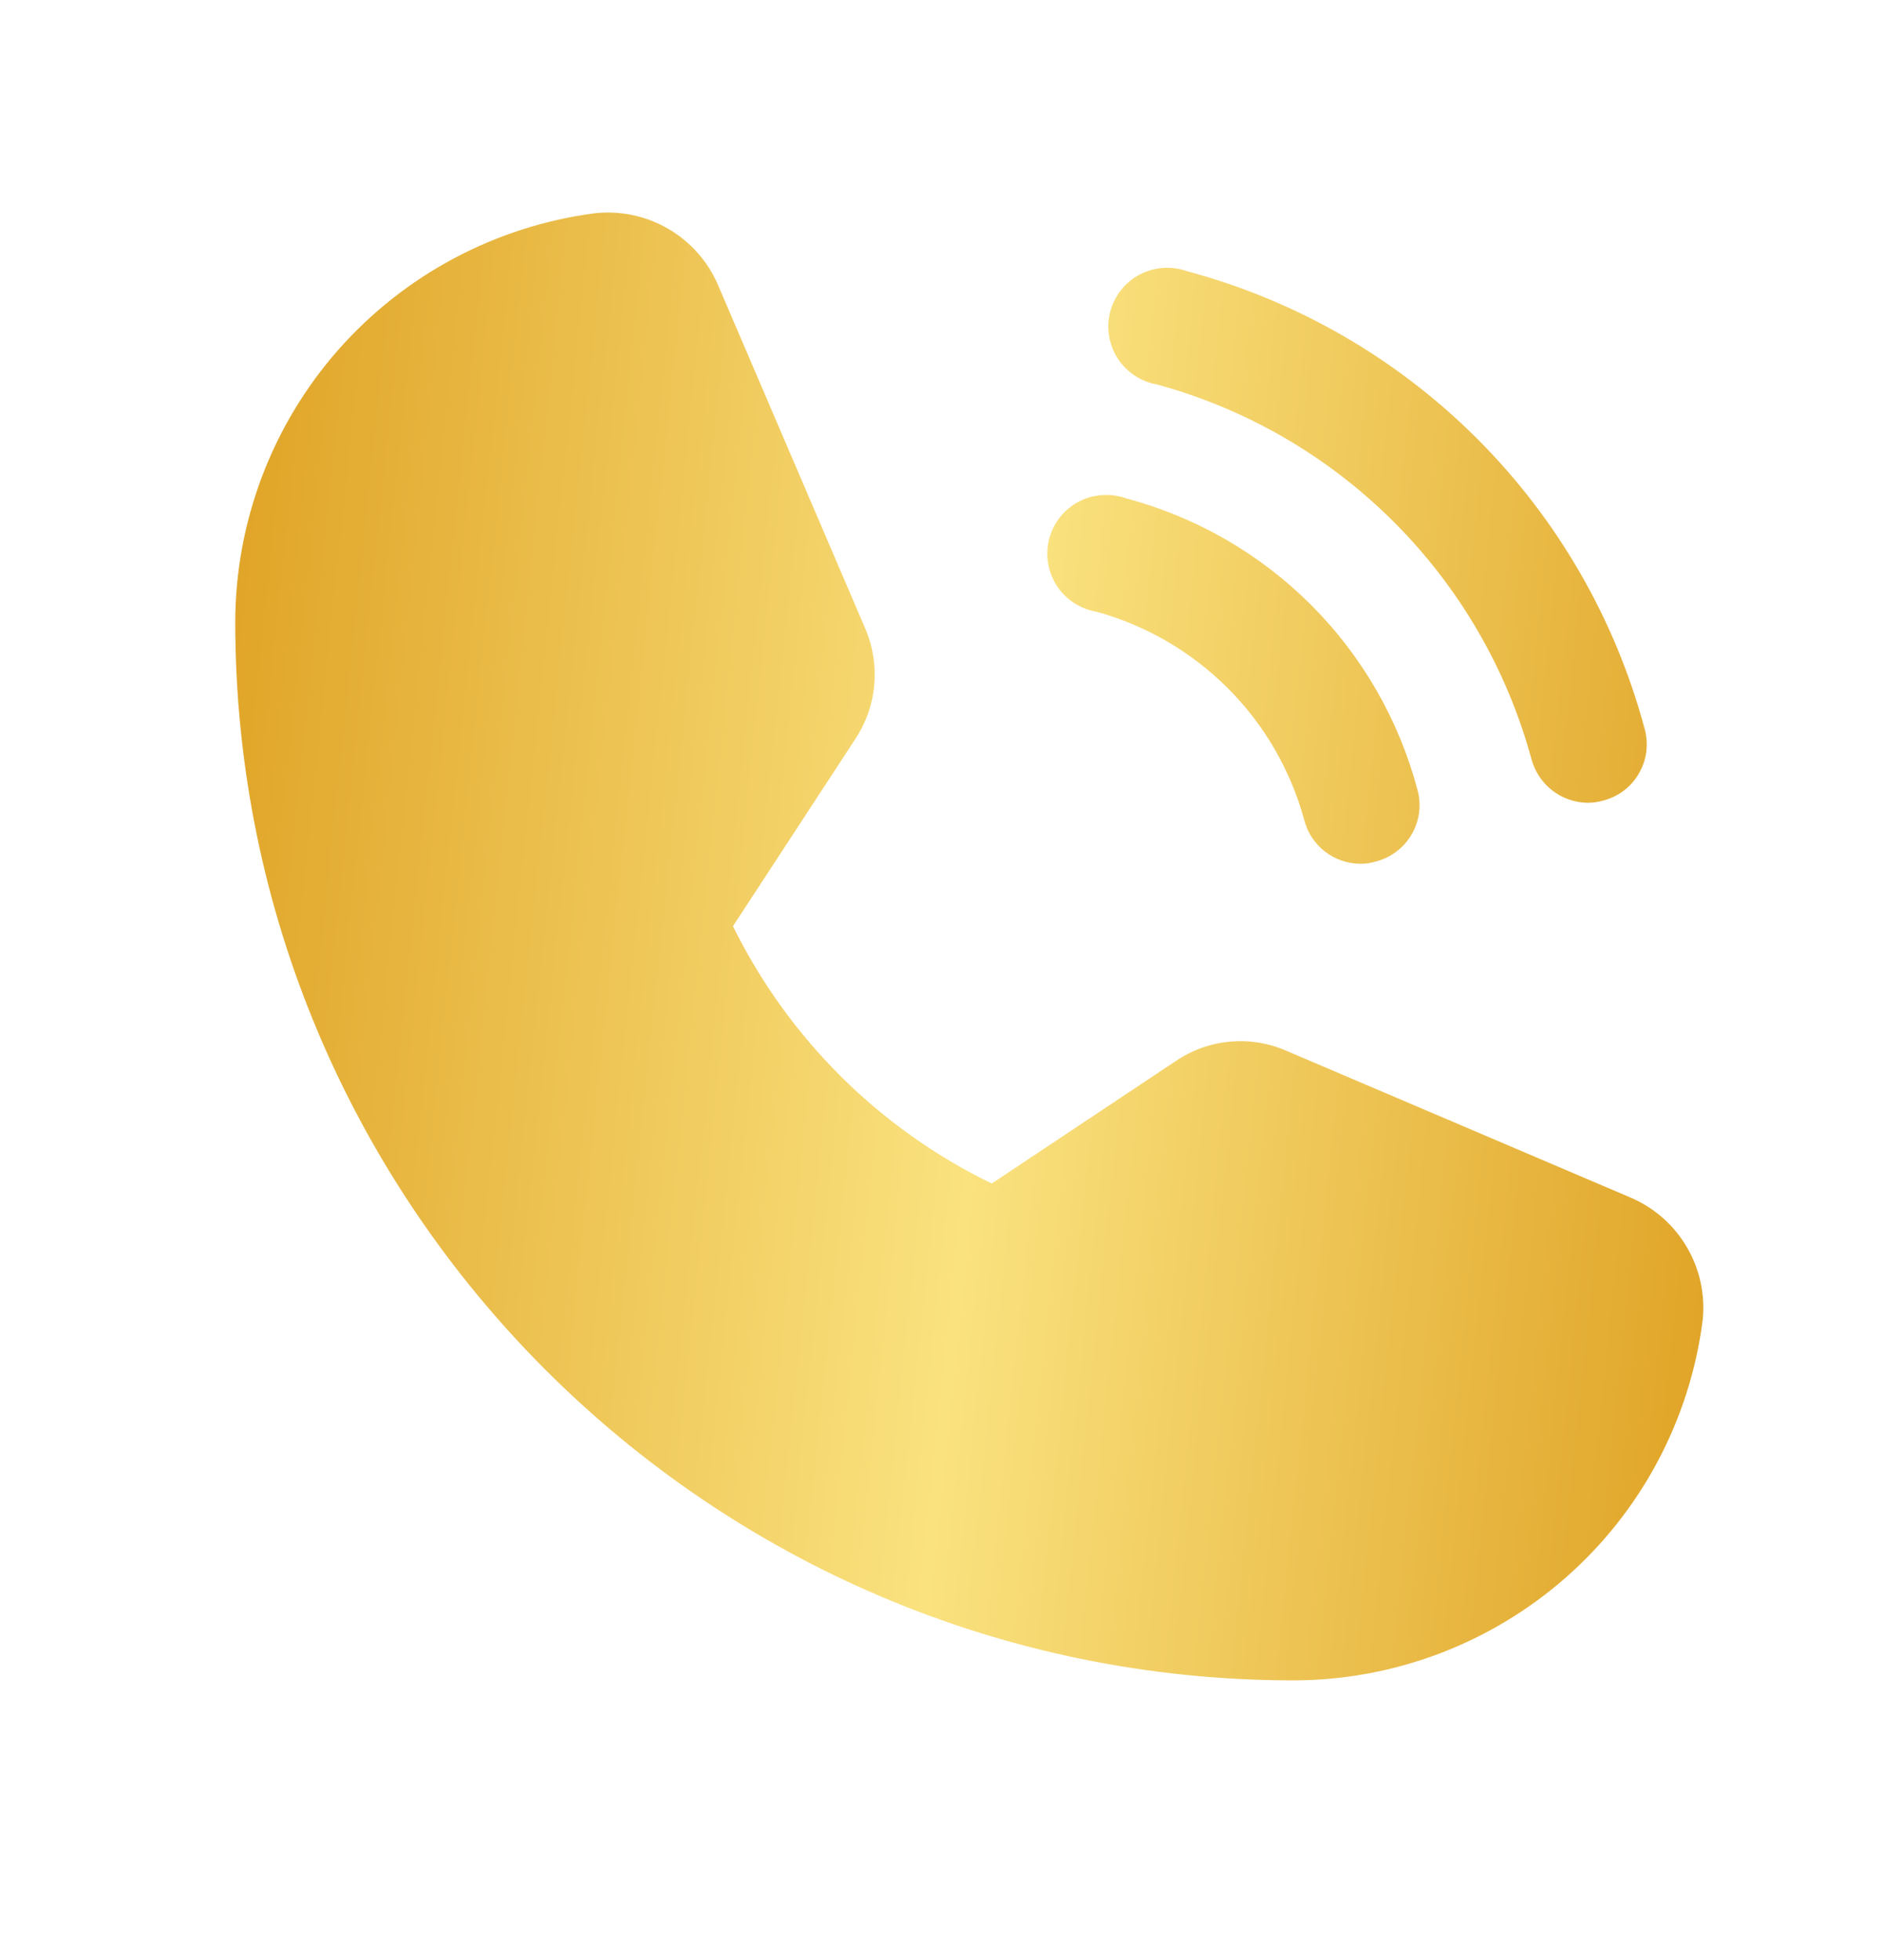 <svg xmlns="http://www.w3.org/2000/svg" width="24" height="25" viewBox="0 0 24 25" fill="none"><path d="M21.712 16.848C21.547 18.114 20.927 19.277 19.968 20.12C19.009 20.963 17.777 21.429 16.5 21.432C9.056 21.432 3 15.376 3 7.932C3.003 6.655 3.469 5.423 4.312 4.464C5.156 3.506 6.318 2.886 7.584 2.72C7.907 2.684 8.233 2.752 8.514 2.914C8.796 3.076 9.019 3.323 9.15 3.62L11.034 8.017C11.132 8.245 11.171 8.494 11.148 8.741C11.126 8.988 11.041 9.226 10.903 9.432L9.347 11.813C10.052 13.244 11.213 14.398 12.647 15.095L15 13.529C15.206 13.39 15.444 13.306 15.692 13.285C15.94 13.263 16.189 13.306 16.416 13.407L20.812 15.282C21.109 15.414 21.357 15.636 21.518 15.918C21.68 16.199 21.748 16.525 21.712 16.848ZM14.756 4.904C15.898 5.216 16.938 5.82 17.775 6.657C18.612 7.494 19.216 8.534 19.528 9.676C19.57 9.836 19.663 9.978 19.793 10.08C19.924 10.182 20.084 10.238 20.25 10.239C20.317 10.238 20.383 10.229 20.447 10.21C20.542 10.185 20.632 10.142 20.71 10.082C20.788 10.022 20.854 9.947 20.902 9.861C20.951 9.776 20.983 9.681 20.995 9.583C21.006 9.486 20.999 9.386 20.972 9.292C20.597 7.894 19.861 6.619 18.837 5.595C17.814 4.572 16.539 3.835 15.141 3.46C15.043 3.425 14.939 3.41 14.835 3.417C14.731 3.424 14.63 3.452 14.537 3.5C14.445 3.548 14.364 3.615 14.299 3.696C14.233 3.778 14.186 3.872 14.159 3.972C14.132 4.073 14.127 4.178 14.143 4.281C14.159 4.384 14.196 4.482 14.252 4.57C14.309 4.657 14.382 4.732 14.469 4.79C14.556 4.848 14.654 4.886 14.756 4.904ZM13.978 7.801C14.613 7.975 15.191 8.311 15.656 8.776C16.122 9.241 16.457 9.82 16.631 10.454C16.671 10.615 16.764 10.758 16.895 10.86C17.026 10.962 17.187 11.017 17.353 11.017C17.417 11.017 17.48 11.008 17.541 10.989C17.637 10.965 17.727 10.922 17.806 10.862C17.886 10.803 17.952 10.728 18.002 10.642C18.052 10.556 18.084 10.462 18.097 10.363C18.109 10.265 18.102 10.165 18.075 10.07C17.838 9.179 17.37 8.366 16.718 7.714C16.066 7.062 15.254 6.594 14.363 6.357C14.265 6.322 14.161 6.307 14.057 6.314C13.953 6.32 13.851 6.349 13.759 6.397C13.667 6.445 13.585 6.512 13.52 6.593C13.455 6.674 13.408 6.768 13.381 6.869C13.354 6.97 13.349 7.075 13.365 7.178C13.381 7.28 13.418 7.379 13.474 7.467C13.53 7.554 13.604 7.629 13.691 7.687C13.778 7.744 13.876 7.783 13.978 7.801Z" fill="url(#paint0_linear_97_683)"></path><defs><linearGradient id="paint0_linear_97_683" x1="3" y1="2.71" x2="23.465" y2="4.863" gradientUnits="userSpaceOnUse"><stop stop-color="#DFA224"></stop><stop offset="0.515" stop-color="#FAE27F"></stop><stop offset="1" stop-color="#DFA224"></stop></linearGradient></defs></svg>